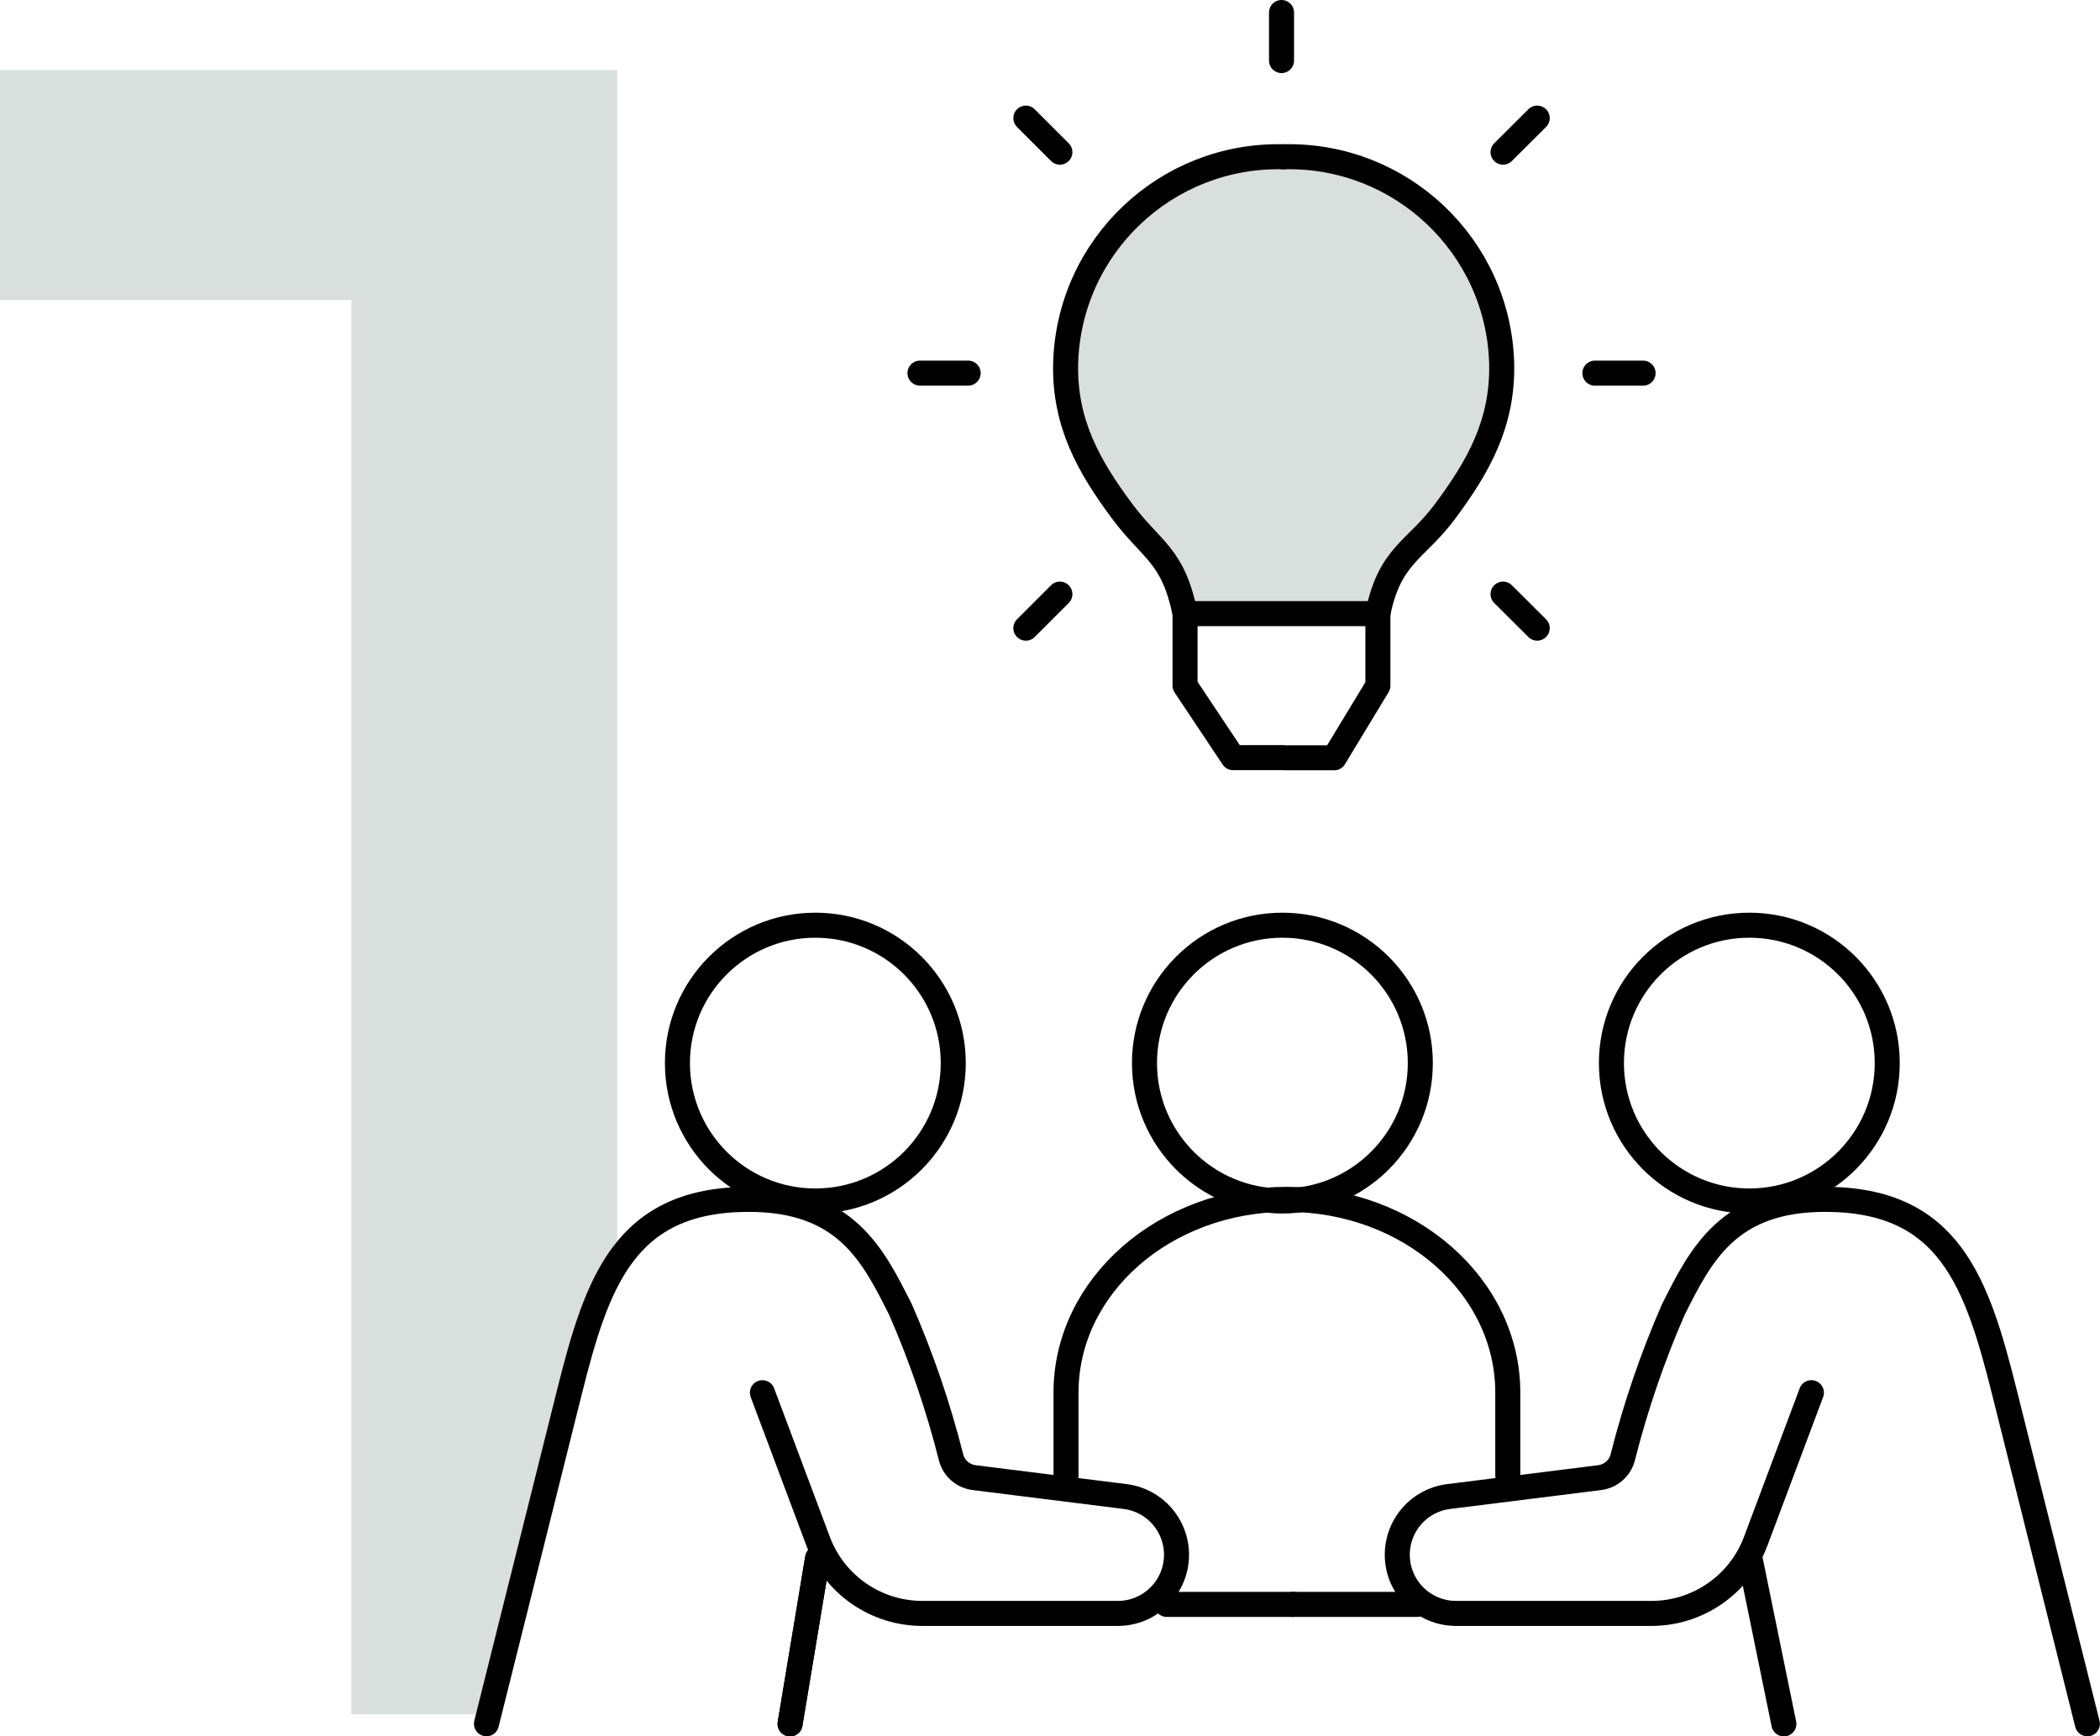 <?xml version="1.0" encoding="UTF-8"?>
<svg id="Ebene_2" data-name="Ebene 2" xmlns="http://www.w3.org/2000/svg" width="167.8" height="138.77" viewBox="0 0 167.8 138.77">
  <defs>
    <style>
      .cls-1 {
        fill: #d8dfdd;
      }

      .cls-2 {
        fill: none;
        stroke: #000;
        stroke-linecap: round;
        stroke-linejoin: round;
        stroke-width: 2px;
      }
    </style>
  </defs>
  <g id="Icons">
    <g>
      <g id="Gruppe_1217" data-name="Gruppe 1217">
        <path id="Pfad_685" data-name="Pfad 685" class="cls-1" d="M94.71,48.77c-.94-4.61-2.62-4.93-4.93-8.02-2.62-3.52-4.58-6.93-4.47-11.65,.5-9.47,8.59-16.75,18.06-16.25,8.77,.46,15.78,7.47,16.25,16.25,.11,4.72-1.85,8.14-4.47,11.65-2.3,3.09-4.33,3.4-5.27,8.01h-15.17Z"/>
      </g>
      <path id="Pfad_522" data-name="Pfad 522" class="cls-2" d="M102.57,12.53c-9.37-.24-17.17,7.15-17.42,16.52-.11,4.79,1.88,8.27,4.54,11.84,2.34,3.13,4.05,3.46,5,8.14"/>
      <path id="Pfad_523" data-name="Pfad 523" class="cls-2" d="M102.57,12.53c9.37-.24,17.17,7.15,17.42,16.52,.11,4.79-1.88,8.27-4.54,11.84-2.34,3.13-4.4,3.46-5.35,8.14"/>
      <path id="Pfad_524" data-name="Pfad 524" class="cls-2" d="M110.1,49.04h-15.16"/>
      <path id="Pfad_525" data-name="Pfad 525" class="cls-2" d="M102.57,60.56h4.04l3.49-5.76v-5.76"/>
      <g id="Gruppe_816" data-name="Gruppe 816">
        <path id="Pfad_527" data-name="Pfad 527" class="cls-2" d="M94.69,49.03v5.76l3.84,5.76h3.87"/>
      </g>
      <line id="Linie_66" data-name="Linie 66" class="cls-2" x1="102.4" y1="1" x2="102.4" y2="4.84"/>
      <line id="Linie_67" data-name="Linie 67" class="cls-2" x1="81.97" y1="9.44" x2="84.69" y2="12.16"/>
      <line id="Linie_68" data-name="Linie 68" class="cls-2" x1="73.51" y1="29.82" x2="77.36" y2="29.82"/>
      <line id="Linie_69" data-name="Linie 69" class="cls-2" x1="81.97" y1="50.2" x2="84.69" y2="47.48"/>
      <line id="Linie_70" data-name="Linie 70" class="cls-2" x1="122.83" y1="50.2" x2="120.1" y2="47.48"/>
      <line id="Linie_71" data-name="Linie 71" class="cls-2" x1="131.29" y1="29.82" x2="127.44" y2="29.82"/>
      <line id="Linie_72" data-name="Linie 72" class="cls-2" x1="122.83" y1="9.44" x2="120.1" y2="12.16"/>
      <path class="cls-1" d="M39.05,137l6.42-25.7c1.02-4.09,2.06-7.69,3.85-10.4V5.6H0V23.96H28.08v113.04h10.97Z"/>
      <circle id="Ellipse_64" data-name="Ellipse 64" class="cls-2" cx="65.15" cy="84.96" r="11.02"/>
      <path id="Pfad_528" data-name="Pfad 528" class="cls-2" d="M60.92,111.3l4.45,11.87c1.3,3.47,4.62,5.77,8.33,5.77h15.62c2.59,0,4.69-2.1,4.69-4.69h0c0-2.36-1.76-4.36-4.1-4.65l-12.06-1.51c-.89-.11-1.62-.74-1.85-1.6-1.02-4.04-2.37-8-4.04-11.82-2.21-4.41-4.41-8.82-12.13-8.82-9.93,0-12.13,6.62-14.34,15.44l-6.62,26.47"/>
      <line id="Linie_73" data-name="Linie 73" class="cls-2" x1="65.33" y1="124.53" x2="63.13" y2="137.77"/>
      <line id="Linie_74" data-name="Linie 74" class="cls-2" x1="139.83" y1="124.53" x2="142.54" y2="137.77"/>
      <line id="Linie_75" data-name="Linie 75" class="cls-2" x1="93.23" y1="128.22" x2="103.31" y2="128.22"/>
      <circle id="Ellipse_65" data-name="Ellipse 65" class="cls-2" cx="139.78" cy="84.96" r="11.02"/>
      <circle id="Ellipse_66" data-name="Ellipse 66" class="cls-2" cx="102.47" cy="84.96" r="11.02"/>
      <path id="Pfad_529" data-name="Pfad 529" class="cls-2" d="M144.74,111.3l-4.45,11.87c-1.3,3.47-4.62,5.77-8.33,5.77h-15.62c-2.59,0-4.69-2.1-4.69-4.69h0c0-2.37,1.76-4.36,4.1-4.65l12.06-1.51c.89-.11,1.62-.74,1.85-1.6,1.02-4.04,2.37-8,4.04-11.82,2.21-4.41,4.41-8.82,12.13-8.82,9.93,0,12.13,6.62,14.34,15.44l6.62,26.47"/>
      <line id="Linie_76" data-name="Linie 76" class="cls-2" x1="113.23" y1="128.22" x2="103.31" y2="128.22"/>
      <path id="Pfad_530" data-name="Pfad 530" class="cls-2" d="M85.18,117.91v-6.62c0-8.53,7.9-15.44,17.65-15.44s17.65,6.91,17.65,15.44v6.62"/>
      <line id="Linie_165" data-name="Linie 165" class="cls-2" x1="65.33" y1="124.53" x2="63.13" y2="137.77"/>
    </g>
  </g>
</svg>